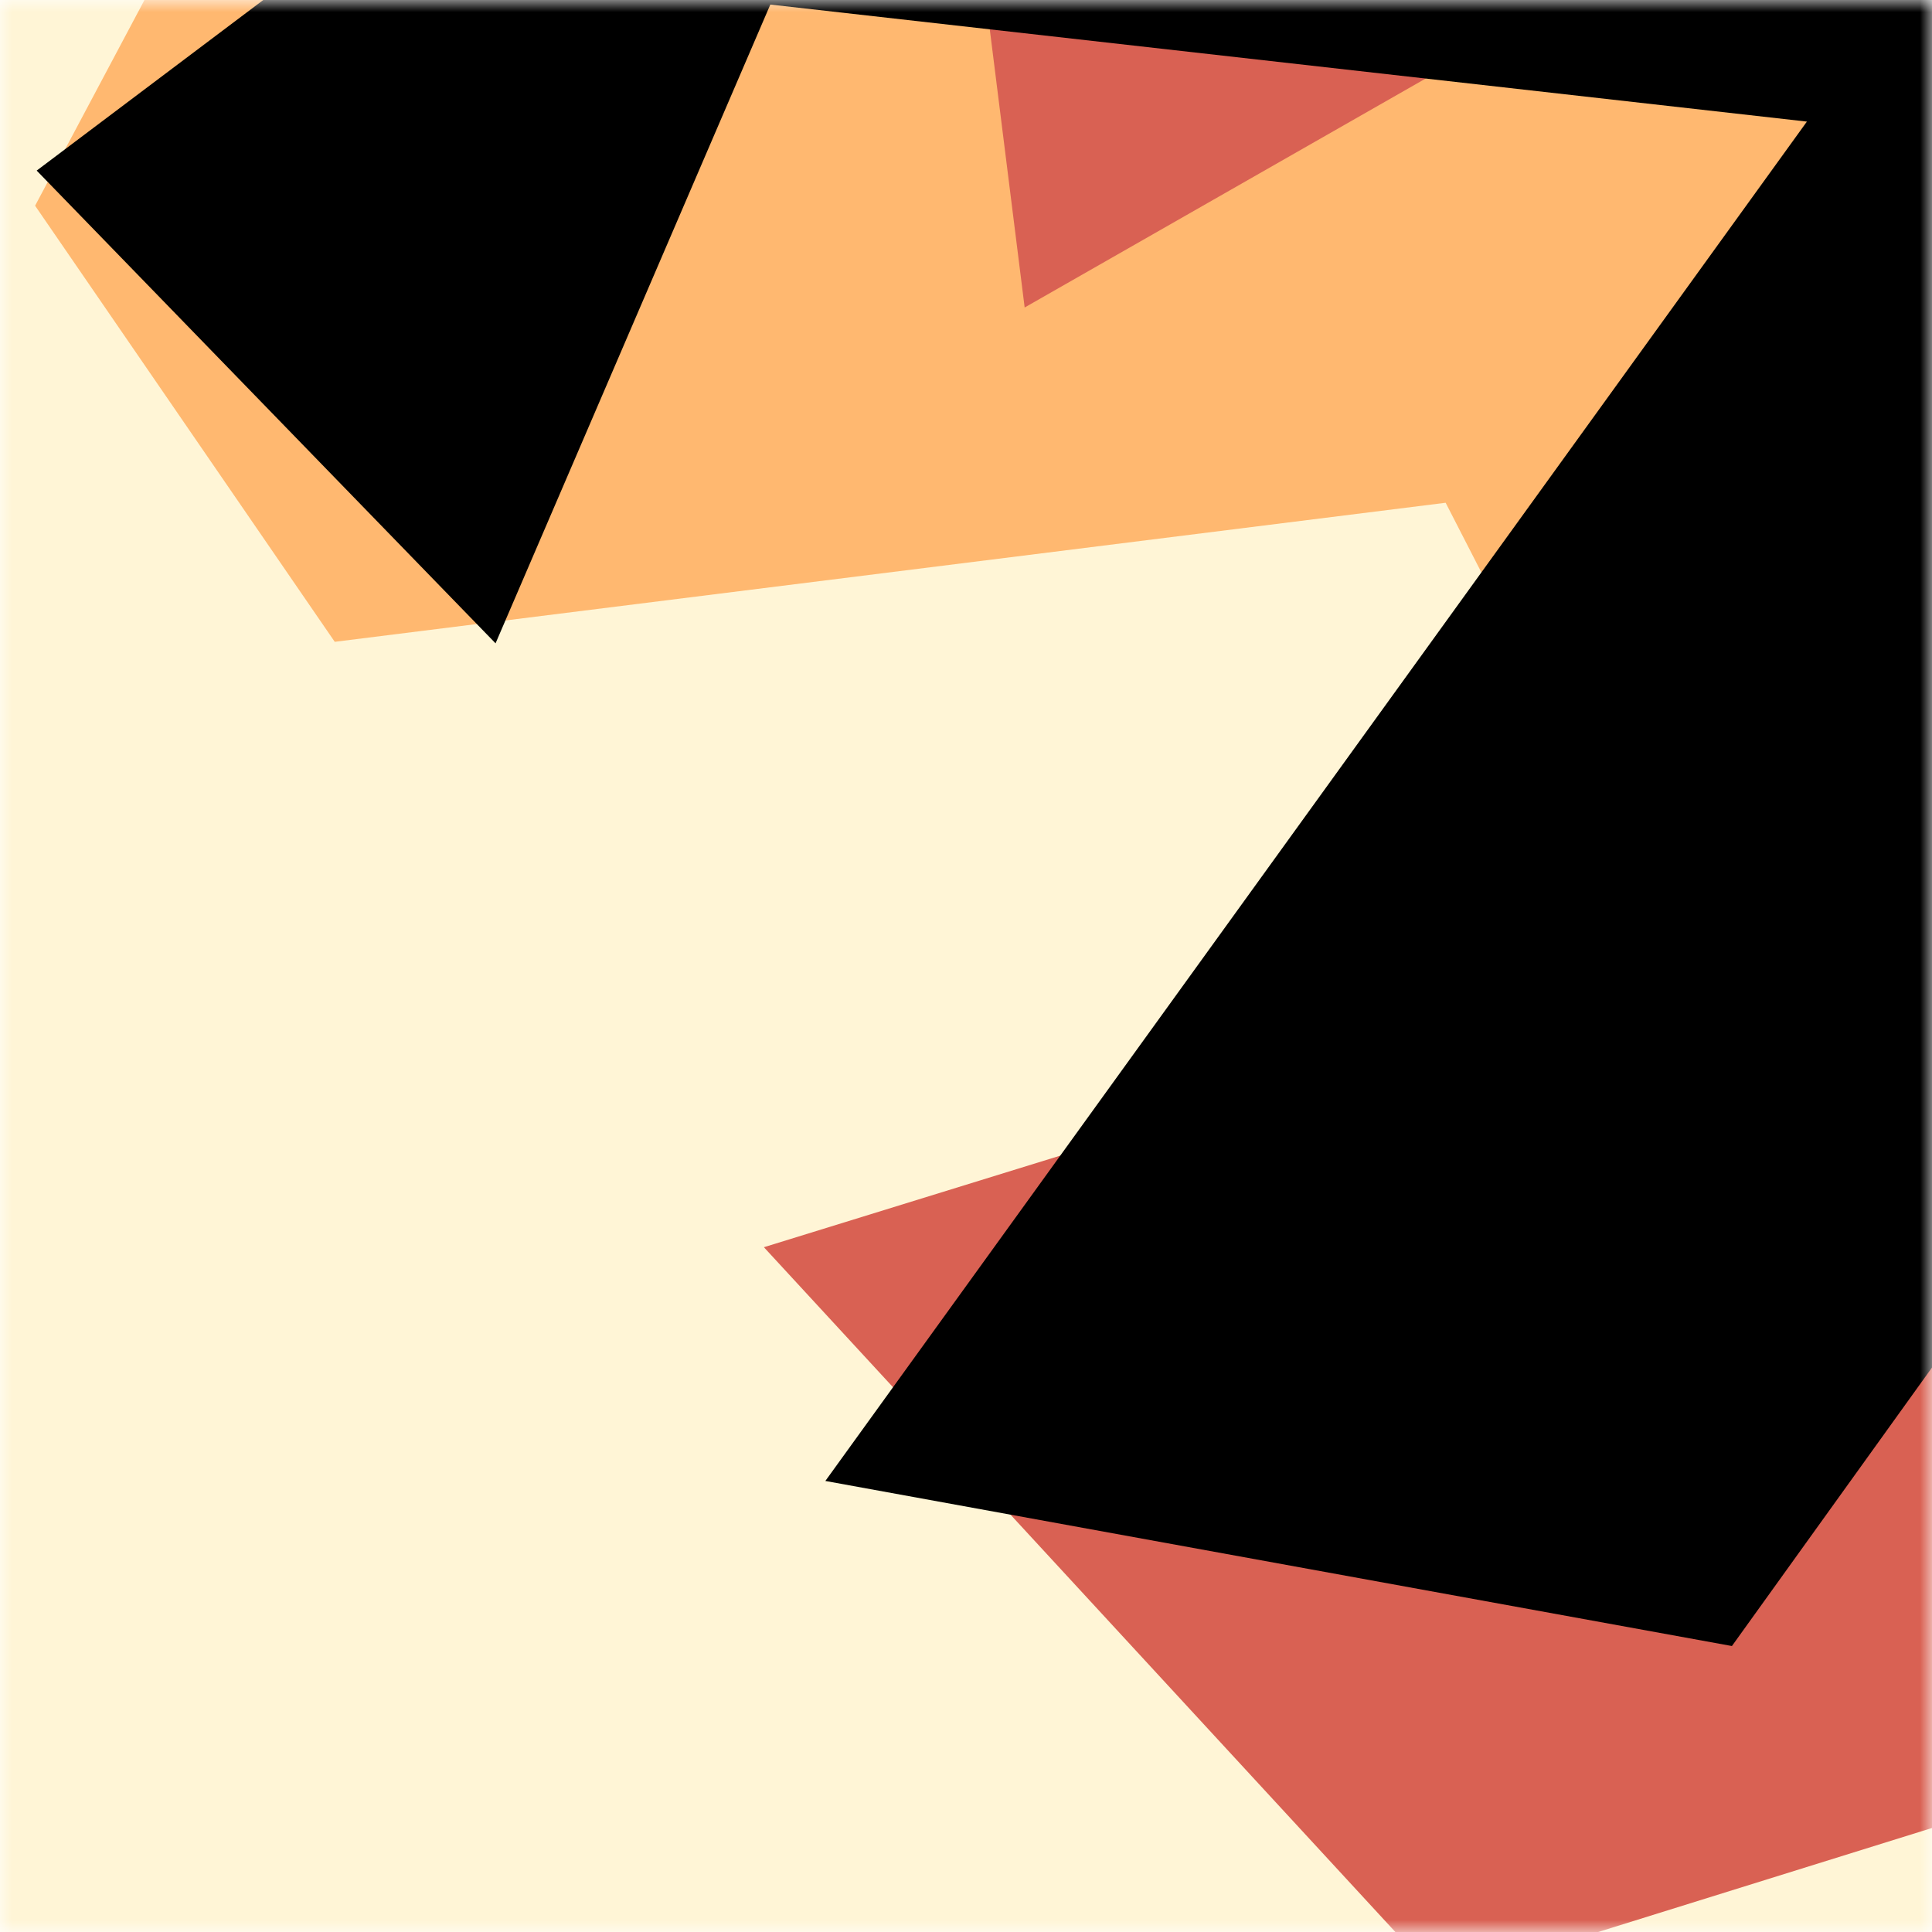 <svg viewBox="0 0 80 80" fill="none" role="img" xmlns="http://www.w3.org/2000/svg" width="240" height="240"><title>👨‍🦽.sol</title><mask id="1953843331" maskUnits="userSpaceOnUse" x="0" y="0" width="80" height="80"><rect width="80" height="80" fill="#fff"></rect></mask><g mask="url(#1953843331)"><rect width="80" height="80" fill="#fff5d6"></rect><path filter="url(#filter_1953843331)" d="M32.414 59.35L50.376 70.5H72.5v-71H33.728L26.5 13.381l19.057 27.08L32.414 59.35z" fill="#ffb870" transform="translate(-6 -6) rotate(-62 40 40) scale(1.4)"></path><path filter="url(#filter_1953843331)" style="mix-blend-mode:overlay" d="M22.216 24L0 46.75l14.108 38.129L78 86l-3.081-59.276-22.378 4.005 12.972 20.186-23.35 27.395L22.215 24z" fill="#d96153" transform="translate(1 1) rotate(273 40 40) scale(1.3)"></path><path filter="url(#filter_1953843331)" d="M22.216 24L0 46.75l14.108 38.129L78 86l-3.081-59.276-22.378 4.005 12.972 20.186-23.35 27.395L22.215 24z" fill="rgba(255, 255, 255, .25" transform="translate(-4 4) rotate(-124 40 40) scale(1.2)"></path></g><defs><filter id="filter_1953843331" filterUnits="userSpaceOnUse" color-interpolation-filters="sRGB"><feFlood flood-opacity="0" result="BackgroundImageFix"></feFlood><feBlend in="SourceGraphic" in2="BackgroundImageFix" result="shape"></feBlend><feGaussianBlur stdDeviation="8" result="effect1_foregroundBlur"></feGaussianBlur></filter></defs></svg>